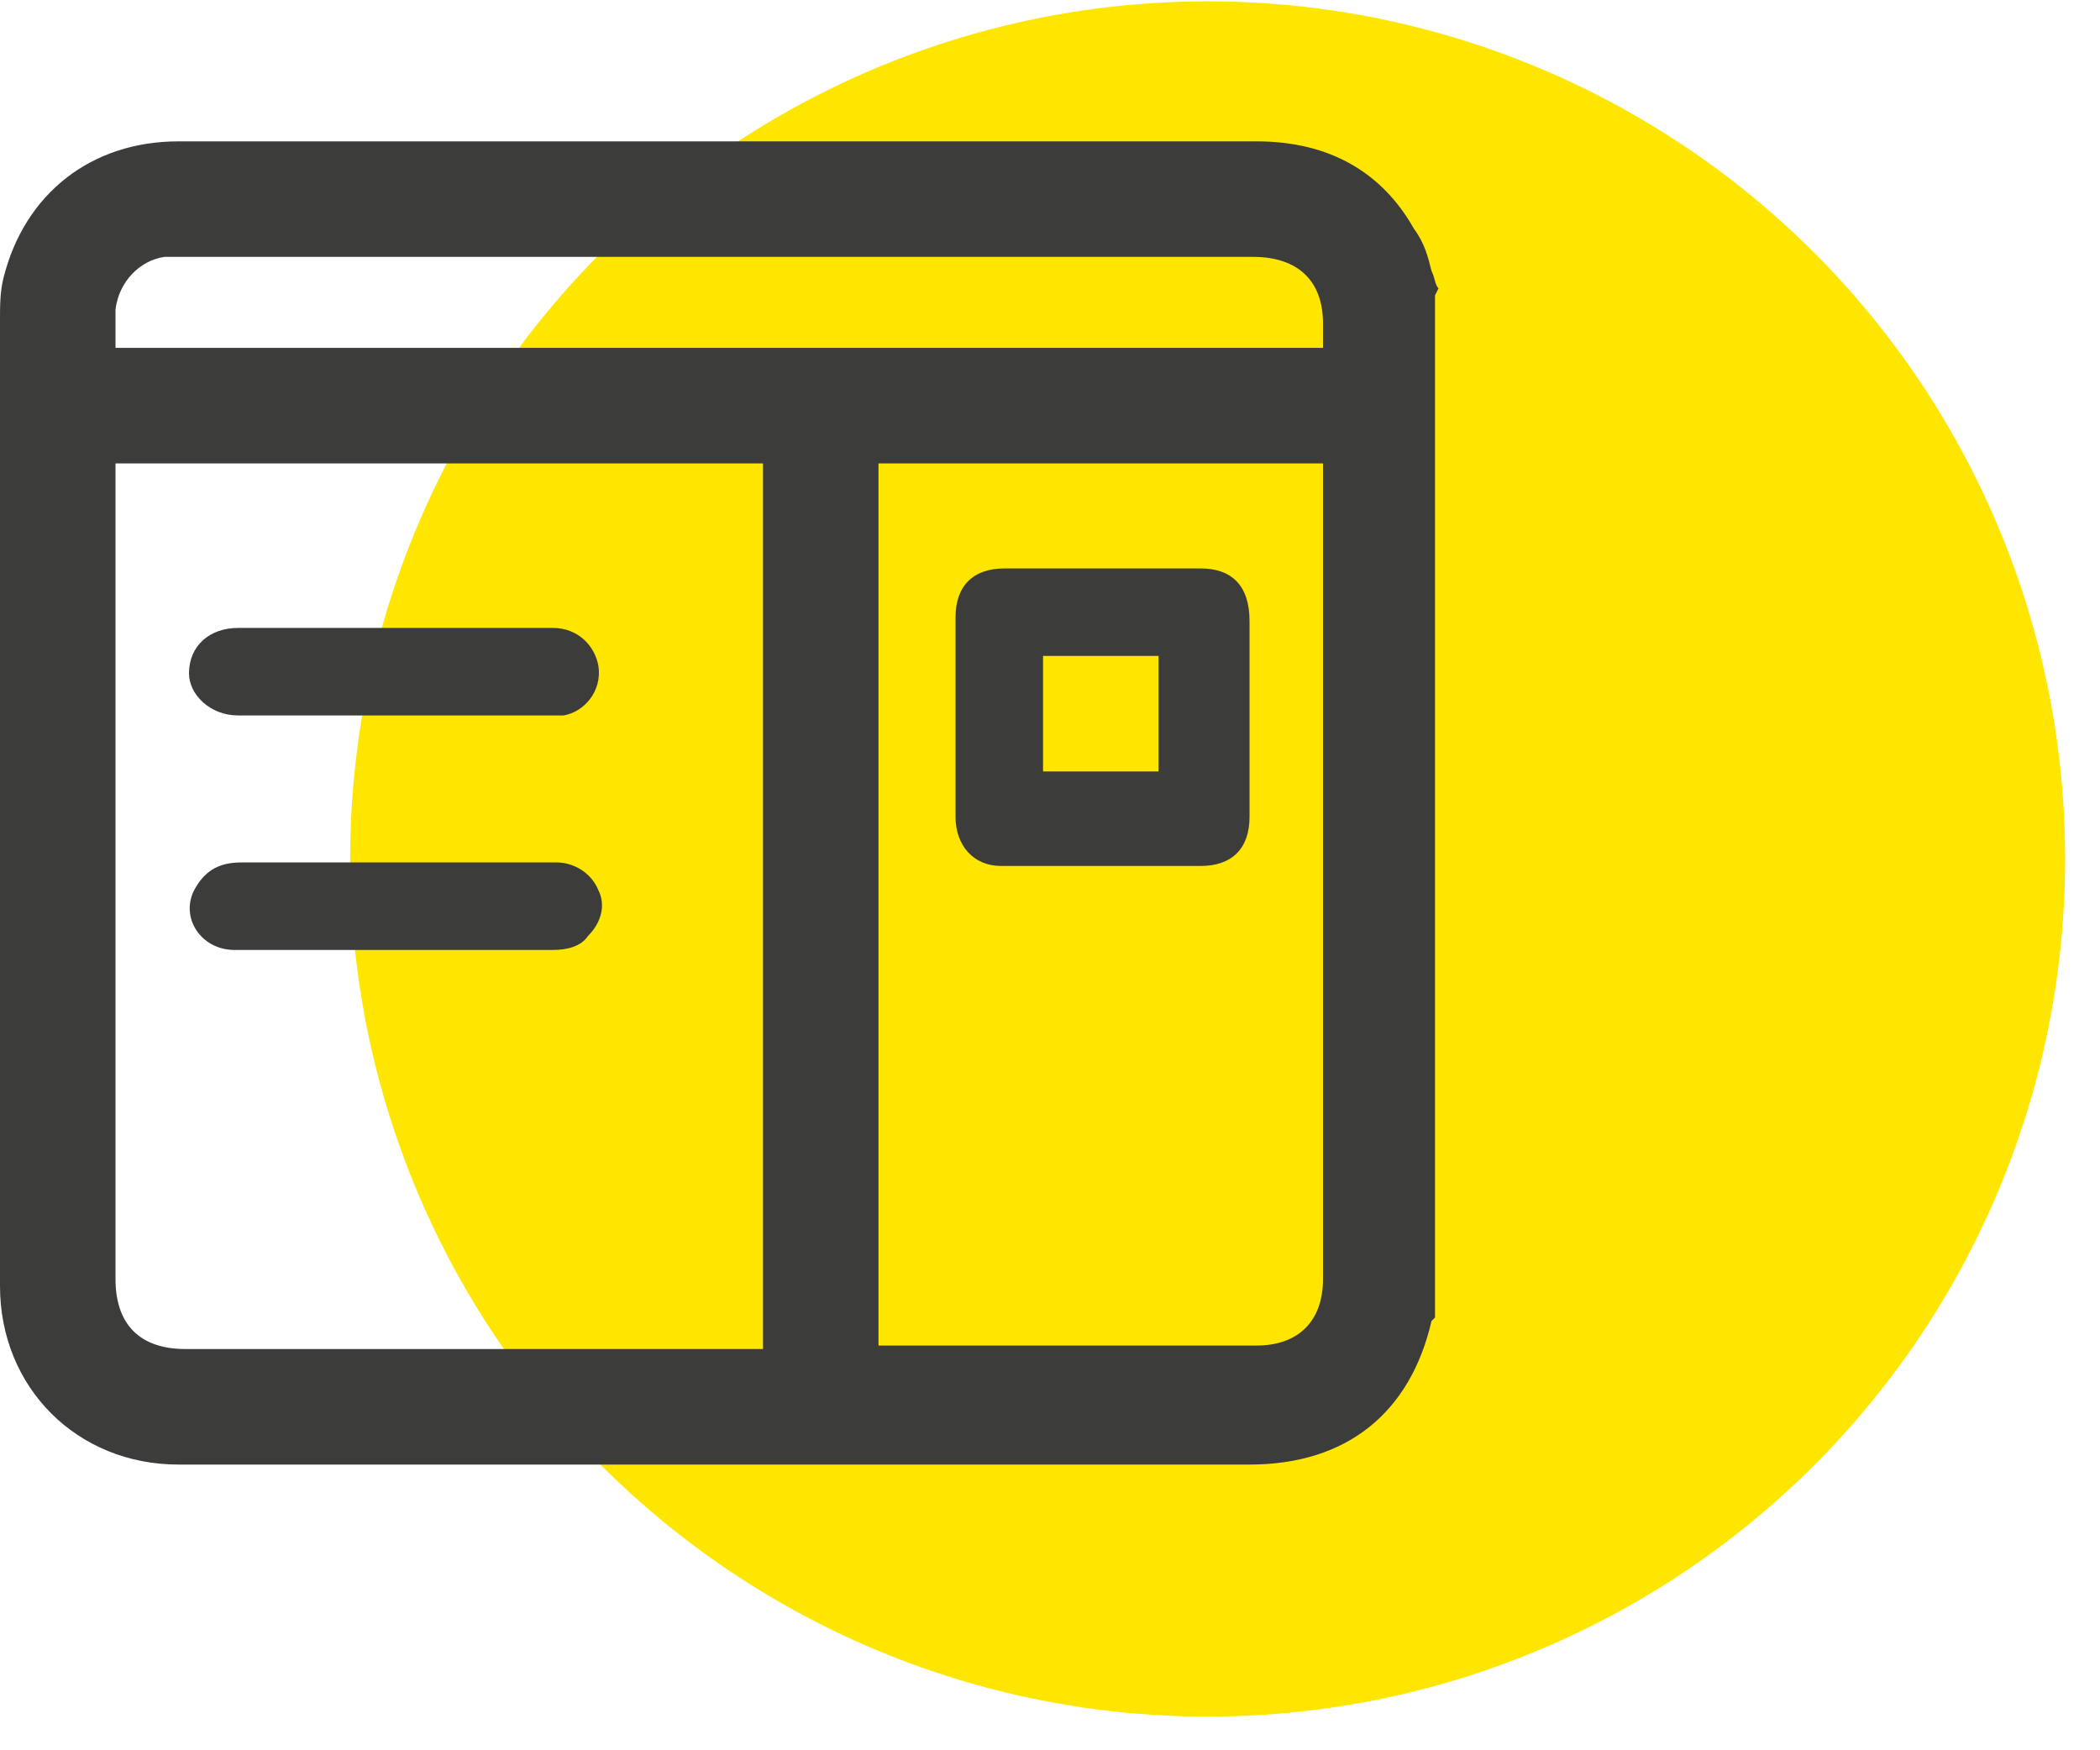 <?xml version="1.0" encoding="UTF-8"?> <svg xmlns="http://www.w3.org/2000/svg" width="60" height="50" viewBox="0 0 60 50" fill="none"><circle cx="34.504" cy="24.538" r="24.5" fill="#FEE600"></circle><path d="M41.1 8.238C41 8.138 41 7.938 40.9 7.738C40.8 7.338 40.7 6.938 40.4 6.538C39.5 4.938 38 4.038 35.9 4.038C31.2 4.038 26.5 4.038 21.8 4.038H16.8H13.4C10.6 4.038 7.8 4.038 5.1 4.038C2.6 4.038 0.7 5.538 0.1 7.938C0 8.338 0 8.738 0 9.138C0 18.338 0 27.538 0 36.738C0 39.638 2.2 41.838 5.1 41.838C5.9 41.838 6.8 41.838 7.6 41.838C8.2 41.838 8.9 41.838 9.5 41.838H35.7C38.5 41.838 40.3 40.338 40.9 37.738L41 37.638V8.438L41.1 8.238ZM37.8 9.238V9.938H3.3V9.838C3.3 9.538 3.3 9.138 3.3 8.838C3.4 8.038 4 7.438 4.7 7.338C4.9 7.338 5 7.338 5.2 7.338C15.4 7.338 25.6 7.338 35.8 7.338C37.1 7.338 37.8 8.038 37.8 9.238ZM21.8 13.238V38.538H5.3C4 38.538 3.3 37.838 3.3 36.538V13.238H21.8ZM25.1 13.238H37.8V36.538C37.8 37.738 37.1 38.438 35.9 38.438H25.1V13.238Z" fill="#3C3C3B"></path><path d="M6.8 20.438C8.3 20.438 9.8 20.438 11.2 20.438C12.6 20.438 14.2 20.438 15.6 20.438C15.8 20.438 15.9 20.438 16.1 20.438C16.7 20.337 17.2 19.738 17.1 19.038C17 18.438 16.5 17.938 15.8 17.938C12.8 17.938 9.8 17.938 6.8 17.938C6 17.938 5.4 18.438 5.4 19.238C5.4 19.837 6 20.438 6.8 20.438Z" fill="#3C3C3B"></path><path d="M6.7 27.137C8.2 27.137 9.8 27.137 11.3 27.137C12.8 27.137 14.3 27.137 15.8 27.137C16.2 27.137 16.6 27.038 16.8 26.738C17.2 26.337 17.3 25.837 17.1 25.438C16.9 24.938 16.4 24.637 15.9 24.637C14.7 24.637 13.5 24.637 12.3 24.637C10.5 24.637 8.7 24.637 6.9 24.637C6.3 24.637 5.9 24.837 5.6 25.337C5.1 26.137 5.7 27.137 6.7 27.137Z" fill="#3C3C3B"></path><path d="M34.301 16.238C33.401 16.238 32.401 16.238 31.501 16.238C30.601 16.238 29.601 16.238 28.701 16.238C27.801 16.238 27.301 16.738 27.301 17.637C27.301 19.538 27.301 21.438 27.301 23.337C27.301 24.137 27.801 24.738 28.601 24.738C30.501 24.738 32.401 24.738 34.301 24.738C35.201 24.738 35.701 24.238 35.701 23.337C35.701 21.438 35.701 19.538 35.701 17.738C35.701 16.738 35.201 16.238 34.301 16.238ZM33.101 22.038C32.001 22.038 30.901 22.038 29.801 22.038C29.801 20.938 29.801 19.837 29.801 18.738C30.901 18.738 32.001 18.738 33.101 18.738C33.101 19.837 33.101 20.938 33.101 22.038Z" fill="#3C3C3B"></path></svg> 